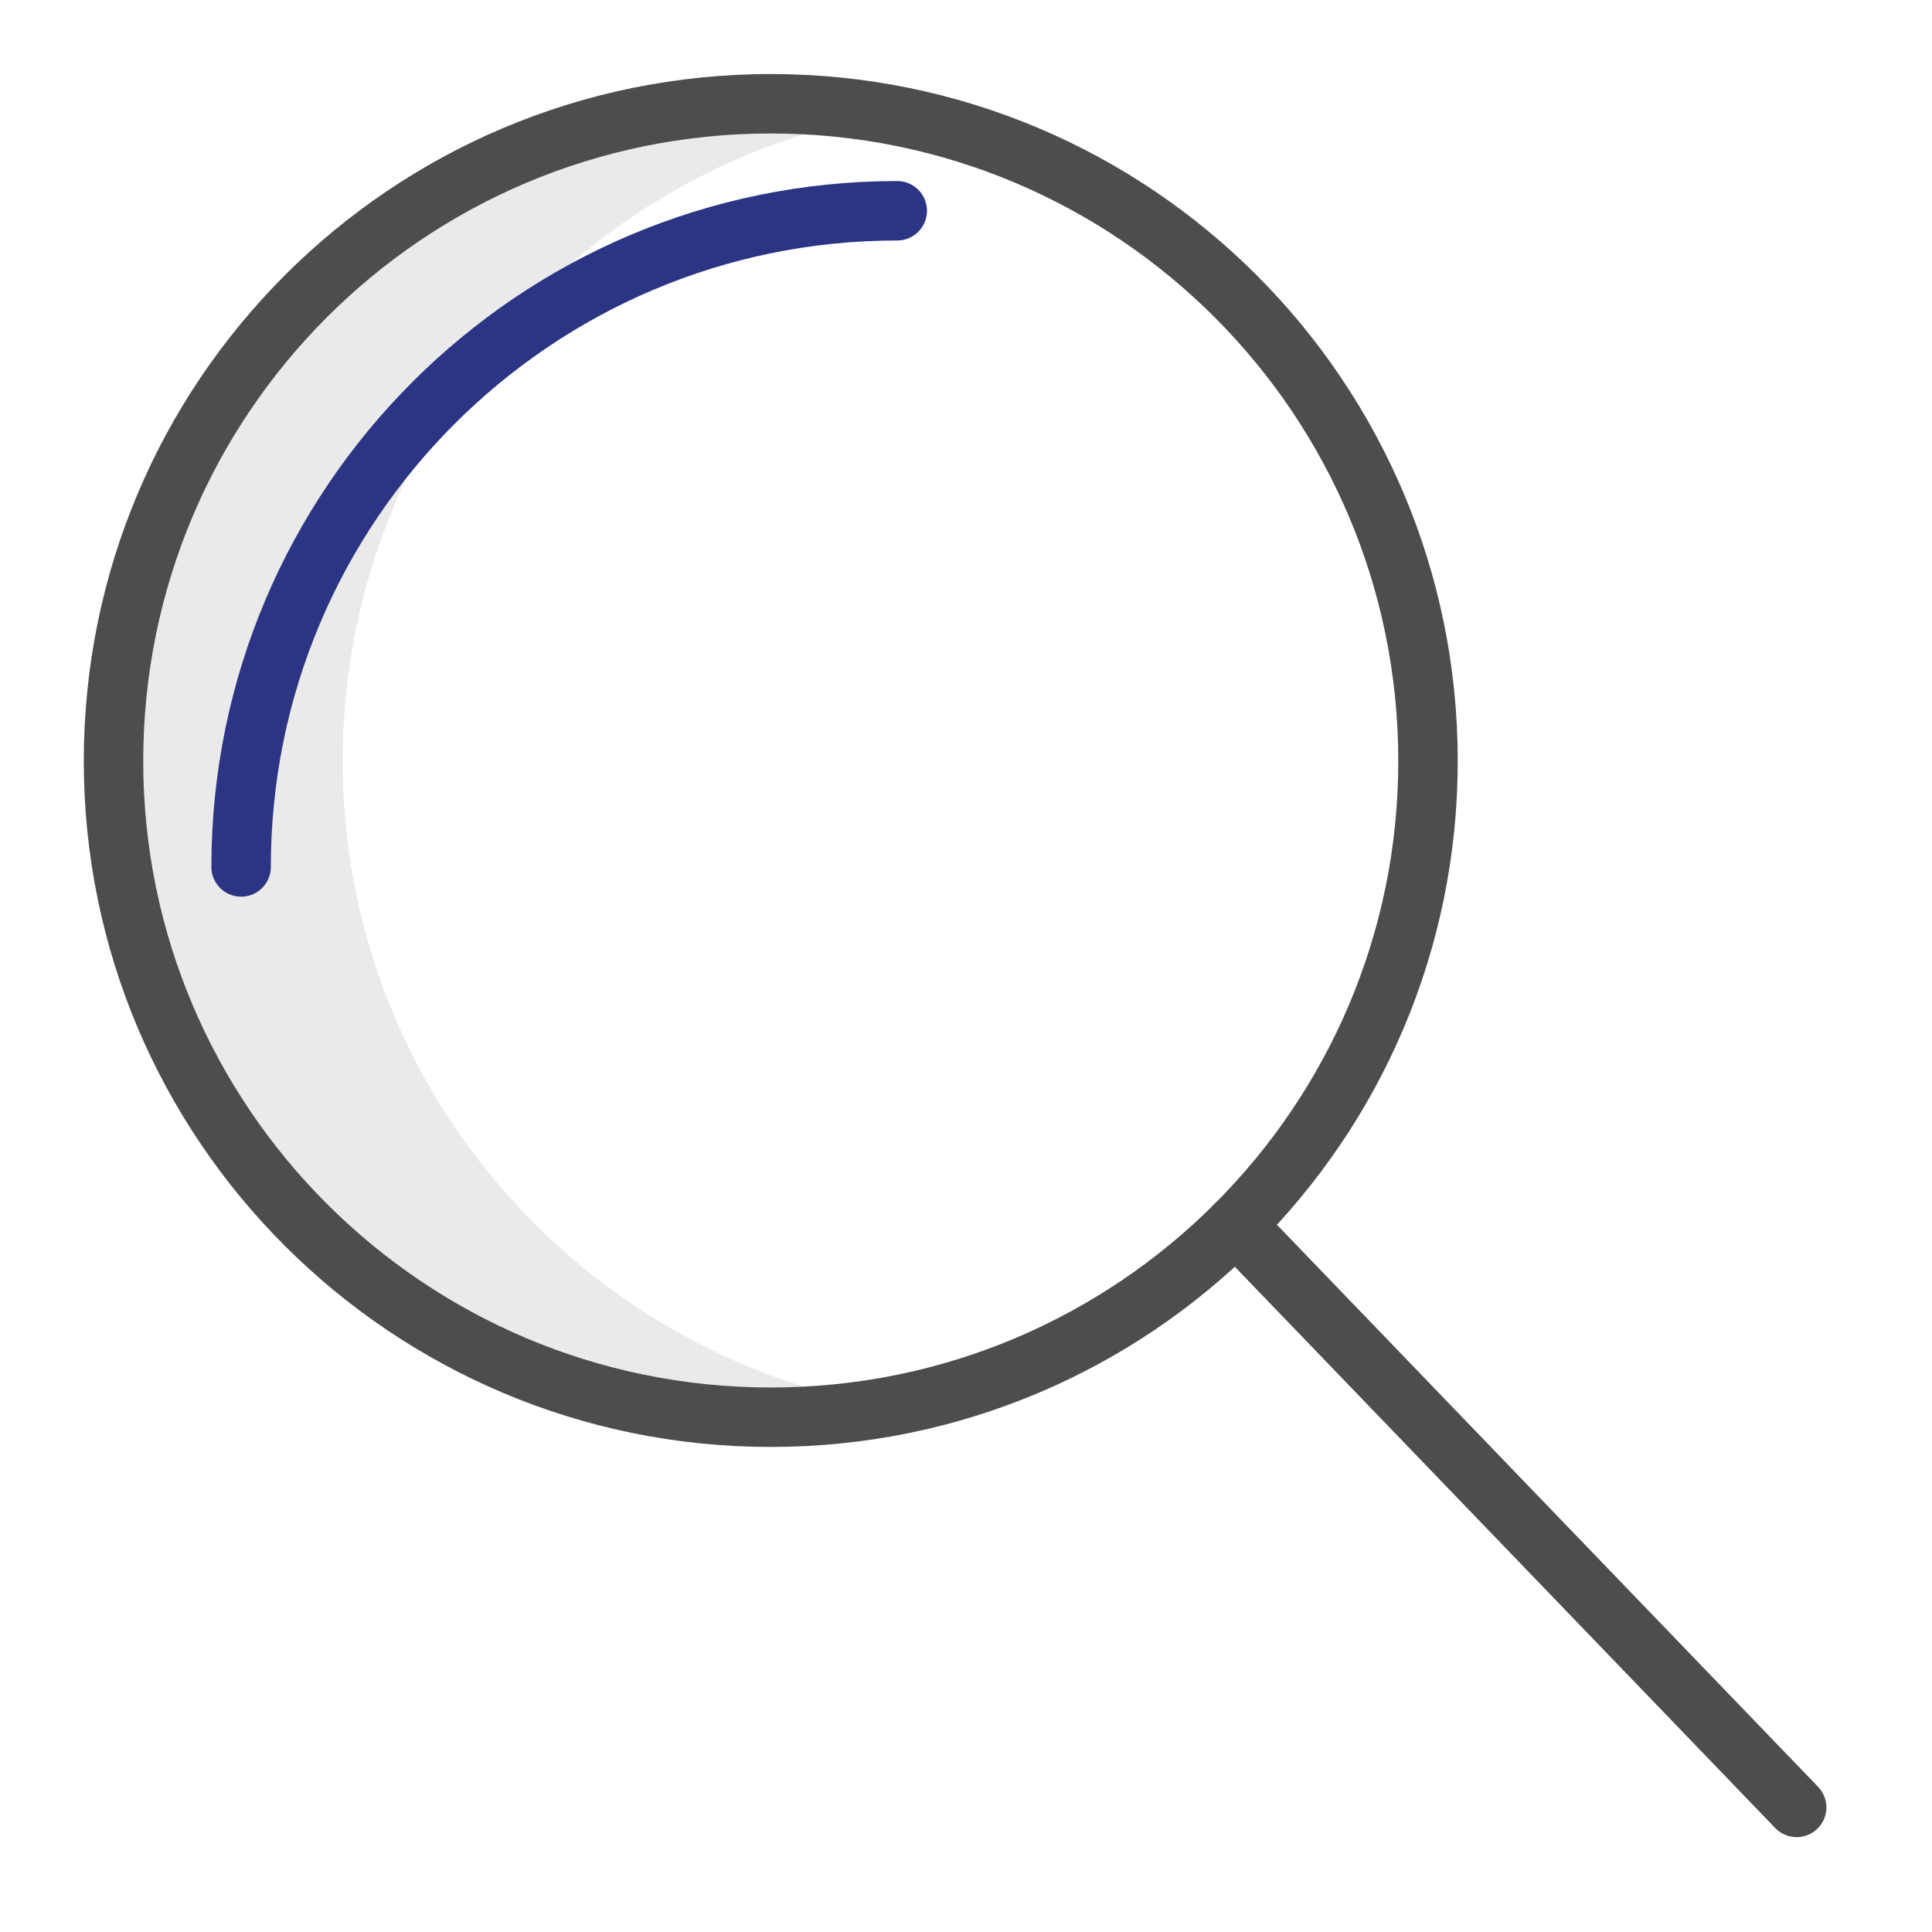 <svg width="44" height="44" viewBox="0 0 44 44" fill="none" xmlns="http://www.w3.org/2000/svg">
<g clip-path="url(#clip0_1736_1986)">
<g clip-path="url(#clip1_1736_1986)">
<mask id="mask0_1736_1986" style="mask-type:luminance" maskUnits="userSpaceOnUse" x="0" y="0" width="44" height="44">
<path d="M43.527 0H0V43.527H43.527V0Z" fill="white"/>
</mask>
<g mask="url(#mask0_1736_1986)">
<path d="M7.805 17.332C7.805 9.946 13.147 3.84 20.163 2.609C19.302 2.462 18.44 2.363 17.554 2.363C9.282 2.363 2.585 9.06 2.585 17.332C2.585 25.579 9.282 32.276 17.554 32.276C18.44 32.276 19.302 32.177 20.163 32.029C13.147 30.799 7.805 24.693 7.805 17.332Z" fill="#EAEAEA"/>
<path fill-rule="evenodd" clip-rule="evenodd" d="M32.522 17.332C32.522 25.579 25.826 32.276 17.554 32.276C9.282 32.276 2.585 25.579 2.585 17.332C2.585 9.06 9.282 2.363 17.554 2.363C25.826 2.363 32.522 9.06 32.522 17.332Z" stroke="#4D4D4D" stroke-width="1.354" stroke-miterlimit="10" stroke-linecap="round" stroke-linejoin="round"/>
<path d="M40.918 41.163L28.141 27.893" stroke="#4D4D4D" stroke-width="1.354" stroke-miterlimit="10" stroke-linecap="round" stroke-linejoin="round"/>
<path d="M5.491 19.744C5.491 11.497 12.187 4.8 20.434 4.8" stroke="#2B3583" stroke-width="1.354" stroke-miterlimit="10" stroke-linecap="round"/>
</g>
</g>
</g>
<defs>
<clipPath id="clip0_1736_1986">
<rect width="44" height="44" fill="white"/>
</clipPath>
<clipPath id="clip1_1736_1986">
<rect width="44" height="44" fill="white"/>
</clipPath>
</defs>
</svg>
